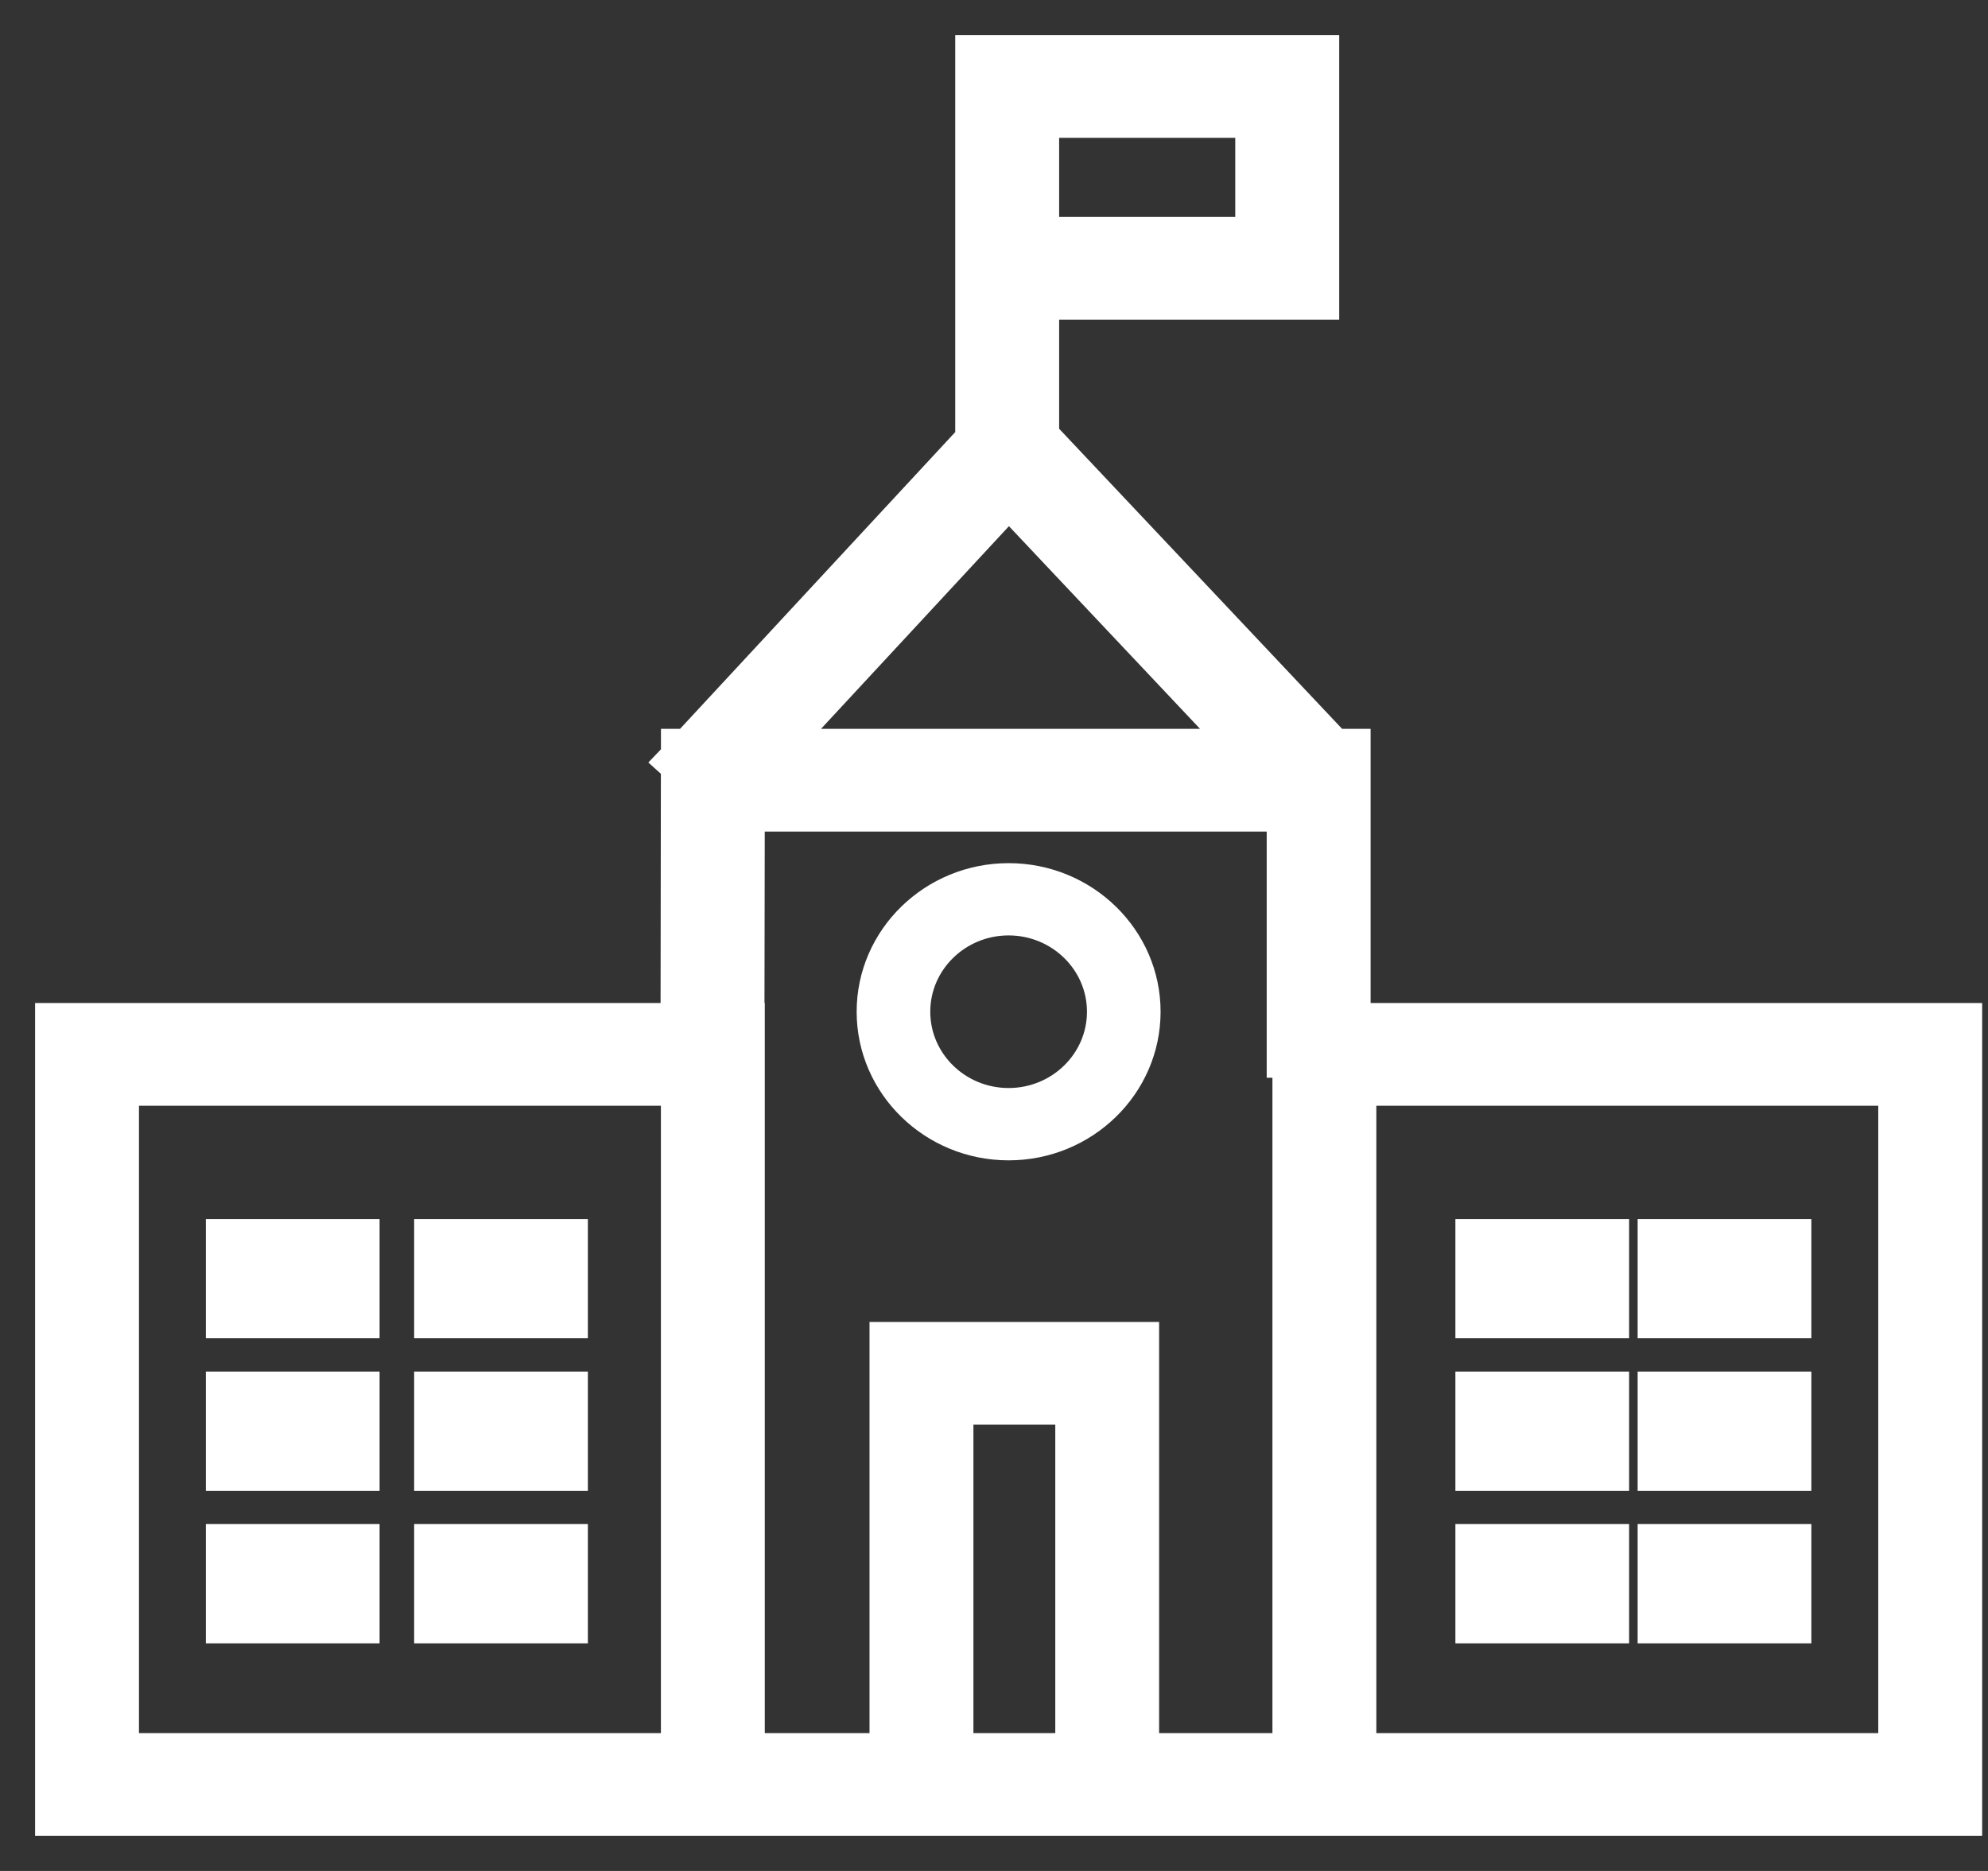 <?xml version="1.0" encoding="UTF-8"?>
<svg width="34px" height="32px" viewBox="0 0 34 32" version="1.1" xmlns="http://www.w3.org/2000/svg" xmlns:xlink="http://www.w3.org/1999/xlink">
    <rect x="0" y="0" width="34" height="32" fill="#333333" stroke="none"/>
    <!-- Generator: Sketch 62 (91390) - https://sketch.com -->
    <title>Group 14 Copy</title>
    <desc>Created with Sketch.</desc>
    <g id="Page-1" stroke="none" stroke-width="1" fill="none" fill-rule="evenodd">
        <g id="01_Home_Desktop-HD-" transform="translate(-964, -1478)" fill="#ffffff" stroke="#ffffff">
            <g id="Group-11" transform="translate(227, 1456)">
                <g id="Group-14-Copy" transform="translate(738, 23)">
                    <g id="Group-16">
                        <path d="M15.737,0 L15.737,6.547 L10.805,11.866 L10.704,11.866 L10.704,11.976 L10.662,12.02 L10.703,12.057 L10.697,16.555 L0,16.555 L0,30 L32.5,30 L32.5,16.555 L22.041,16.555 L22.041,11.866 L21.781,11.866 L16.714,6.492 L16.714,4.067 L21.504,4.067 L21.504,0 L15.737,0 Z M16.714,3.11 L20.526,3.11 L20.526,0.957 L16.714,0.957 L16.714,3.11 Z M16.253,7.414 L20.451,11.866 L12.125,11.866 L16.253,7.414 Z M11.68,12.823 L21.064,12.823 L21.064,17.033 L21.162,17.033 L21.162,29.043 L18.424,29.043 L18.424,22.01 L14.271,22.01 L14.271,29.043 L11.68,29.043 L11.68,16.555 L11.674,16.555 L11.68,12.823 Z M22.139,29.043 L31.523,29.043 L31.523,17.512 L22.139,17.512 L22.139,29.043 Z M0.977,29.043 L10.703,29.043 L10.703,17.512 L0.977,17.512 L0.977,29.043 Z M15.248,29.043 L17.448,29.043 L17.448,22.966 L15.248,22.966 L15.248,29.043 Z" id="Fill-1" stroke-width="0.8"></path>
                        <polygon id="Fill-2" stroke-width="0.3" points="2.671 21.739 5.342 21.739 5.342 20 2.671 20"></polygon>
                        <polygon id="Fill-3" stroke-width="0.3" points="6.233 21.739 8.904 21.739 8.904 20 6.233 20"></polygon>
                        <polygon id="Fill-4" stroke-width="0.3" points="2.671 24.348 5.342 24.348 5.342 22.609 2.671 22.609"></polygon>
                        <polygon id="Fill-5" stroke-width="0.3" points="6.233 24.348 8.904 24.348 8.904 22.609 6.233 22.609"></polygon>
                        <polygon id="Fill-6" stroke-width="0.3" points="2.671 26.957 5.342 26.957 5.342 25.217 2.671 25.217"></polygon>
                        <polygon id="Fill-7" stroke-width="0.3" points="6.233 26.957 8.904 26.957 8.904 25.217 6.233 25.217"></polygon>
                        <polygon id="Fill-8" stroke-width="0.3" points="24.041 21.739 26.712 21.739 26.712 20 24.041 20"></polygon>
                        <polygon id="Fill-9" stroke-width="0.3" points="27.158 24.348 29.829 24.348 29.829 22.609 27.158 22.609"></polygon>
                        <polygon id="Fill-10" stroke-width="0.3" points="27.158 21.739 29.829 21.739 29.829 20 27.158 20"></polygon>
                        <polygon id="Fill-11" stroke-width="0.3" points="24.041 26.957 26.712 26.957 26.712 25.217 24.041 25.217"></polygon>
                        <polygon id="Fill-12" stroke-width="0.3" points="24.041 24.348 26.712 24.348 26.712 22.609 24.041 22.609"></polygon>
                        <polygon id="Fill-13" stroke-width="0.3" points="27.158 26.957 29.829 26.957 29.829 25.217 27.158 25.217"></polygon>
                        <path d="M14.76,16.304 C14.76,15.502 15.428,14.849 16.25,14.849 C17.072,14.849 17.74,15.502 17.74,16.304 C17.74,17.107 17.072,17.759 16.25,17.759 C15.428,17.759 14.76,17.107 14.76,16.304 Z M13.801,16.304 C13.801,17.623 14.9,18.696 16.25,18.696 C17.6,18.696 18.699,17.623 18.699,16.304 C18.699,14.986 17.6,13.913 16.25,13.913 C14.9,13.913 13.801,14.986 13.801,16.304 Z" id="Fill-14" stroke-width="0.3"></path>
                    </g>
                </g>
            </g>
        </g>
    </g>
</svg>